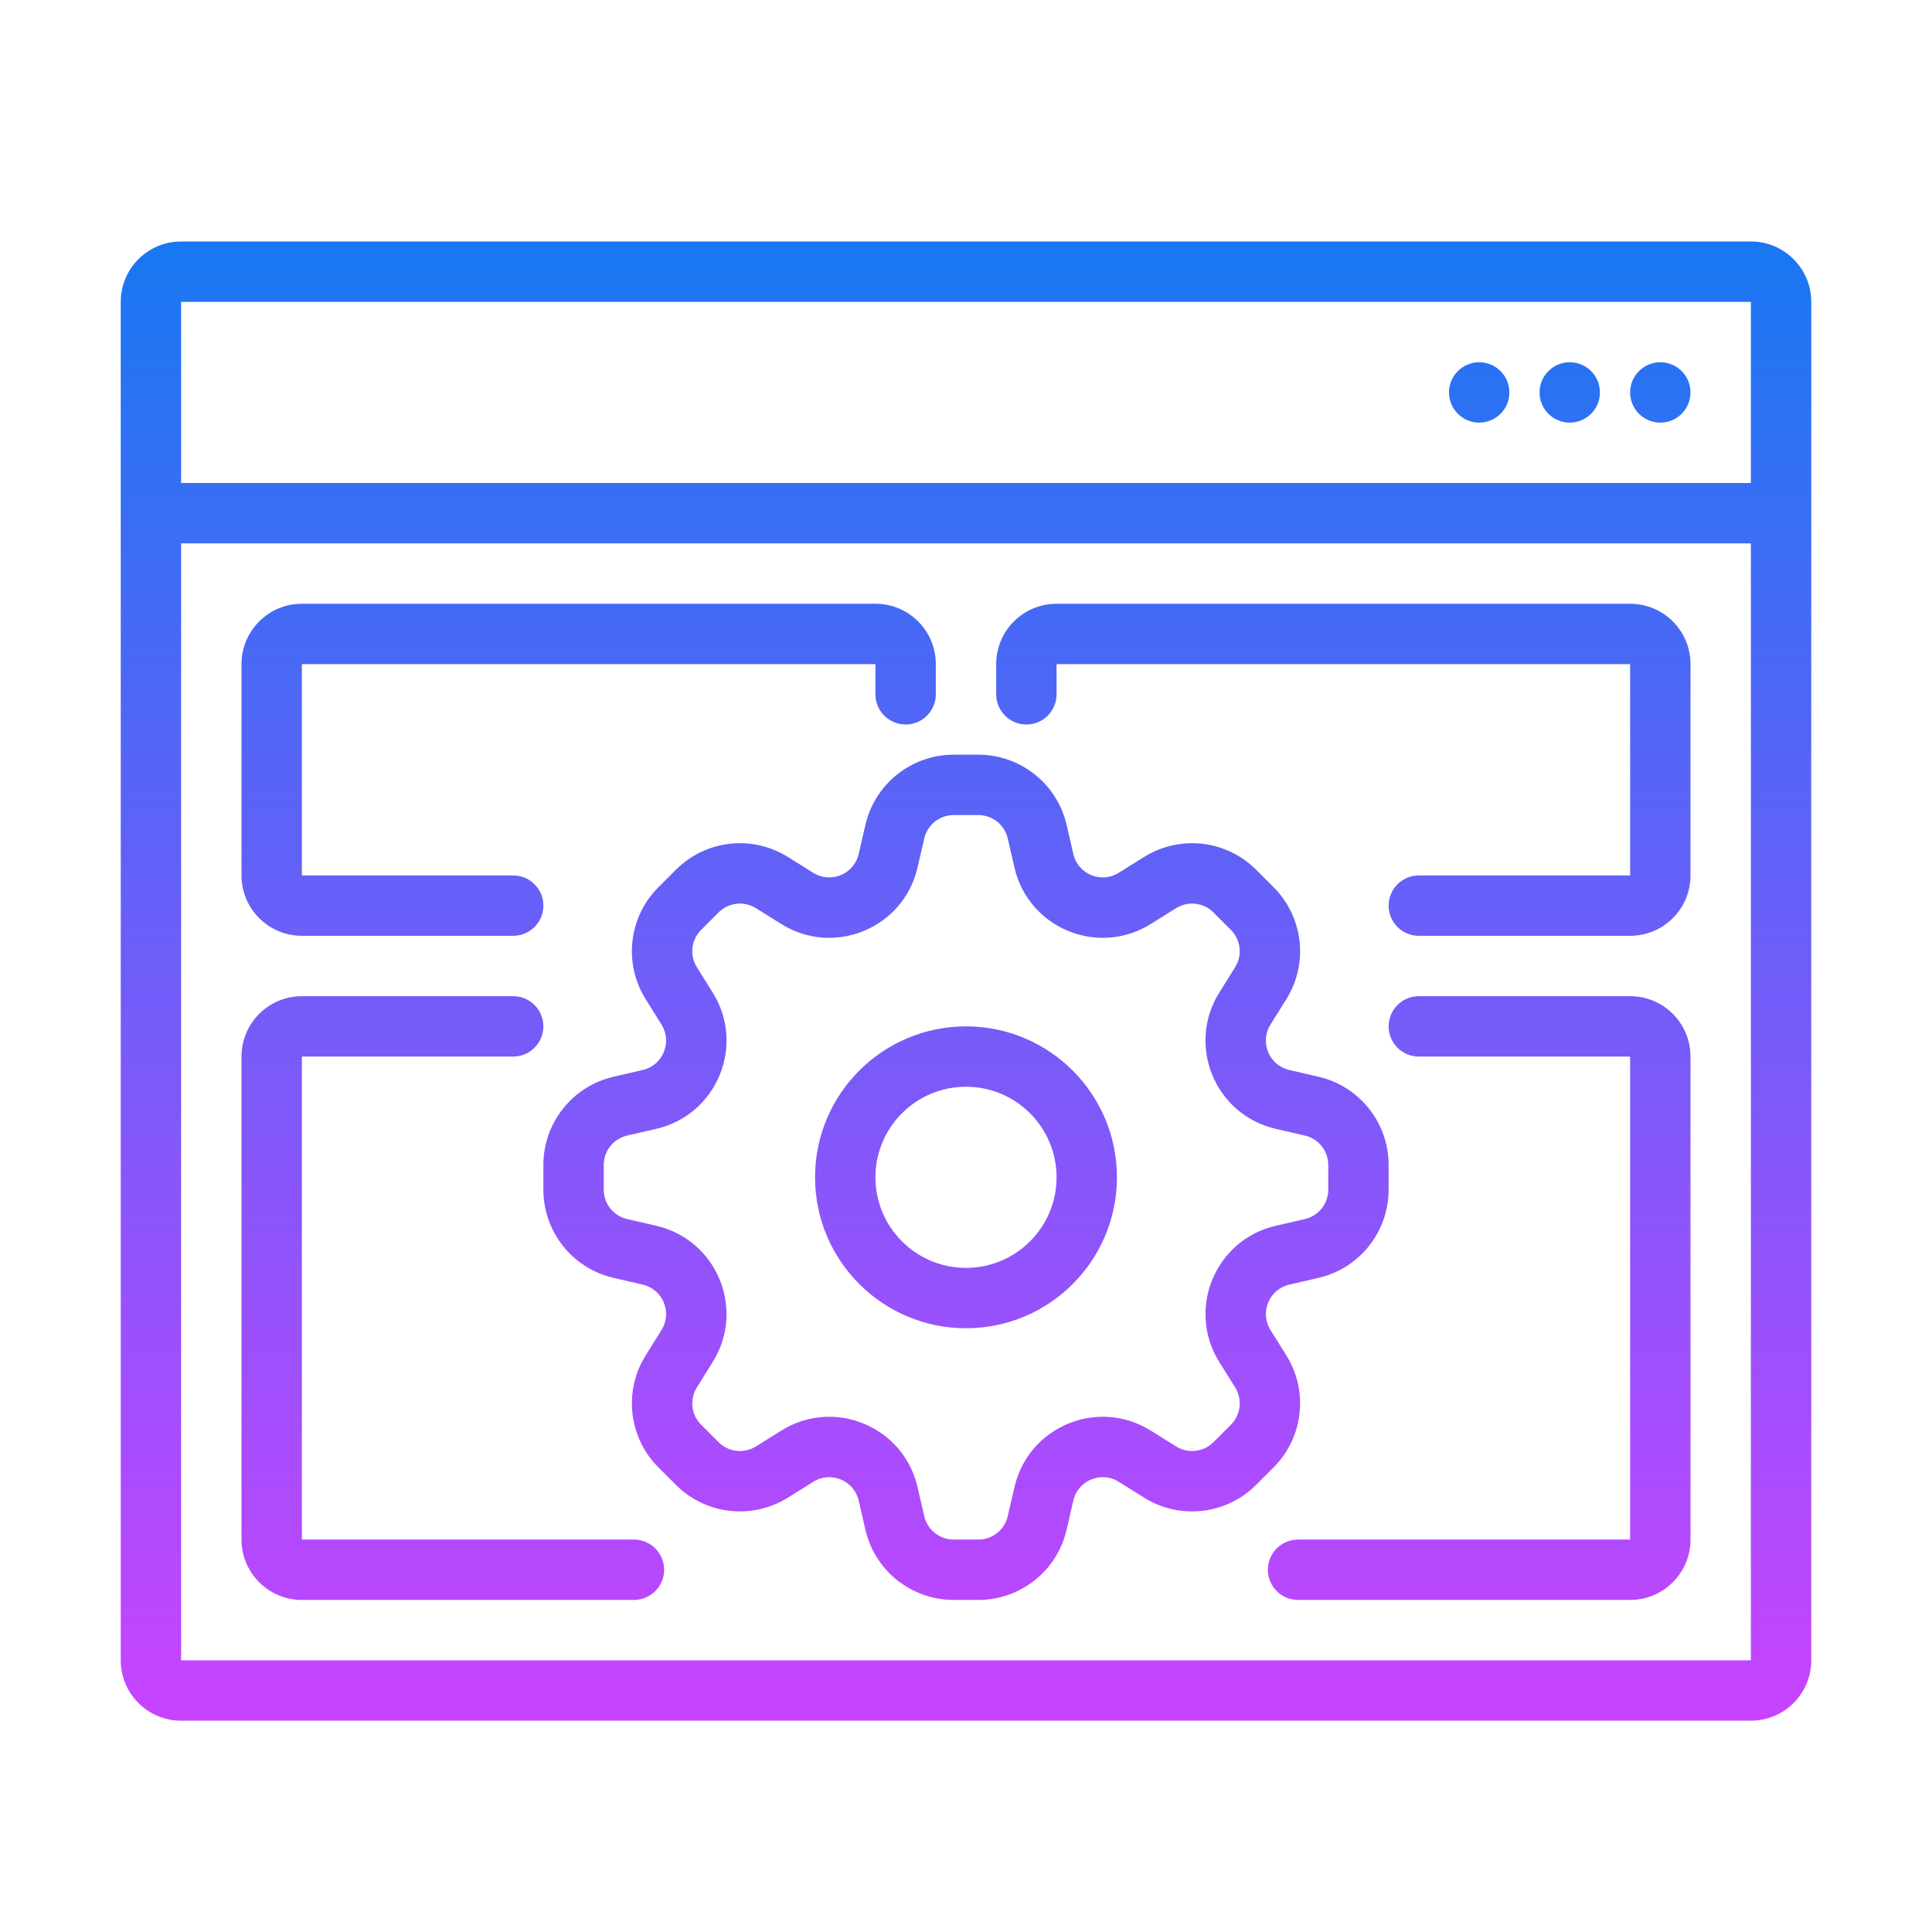 <svg width="64" height="64" viewBox="0 0 64 64" fill="none" xmlns="http://www.w3.org/2000/svg">
<path d="M49 14C49.552 14 50 13.552 50 13C50 12.448 49.552 12 49 12C48.448 12 48 12.448 48 13C48 13.552 48.448 14 49 14Z" fill="url(#paint0_linear_1789_449)"/>
<path d="M53 13C53 13.552 52.552 14 52 14C51.448 14 51 13.552 51 13C51 12.448 51.448 12 52 12C52.552 12 53 12.448 53 13Z" fill="url(#paint1_linear_1789_449)"/>
<path d="M55 14C55.552 14 56 13.552 56 13C56 12.448 55.552 12 55 12C54.448 12 54 12.448 54 13C54 13.552 54.448 14 55 14Z" fill="url(#paint2_linear_1789_449)"/>
<path fill-rule="evenodd" clip-rule="evenodd" d="M37 39C37 41.761 34.761 44 32 44C29.239 44 27 41.761 27 39C27 36.239 29.239 34 32 34C34.761 34 37 36.239 37 39ZM35 39C35 40.657 33.657 42 32 42C30.343 42 29 40.657 29 39C29 37.343 30.343 36 32 36C33.657 36 35 37.343 35 39Z" fill="url(#paint3_linear_1789_449)"/>
<path fill-rule="evenodd" clip-rule="evenodd" d="M28.668 27.325C28.982 25.964 30.194 25 31.591 25H32.409C33.806 25 35.018 25.964 35.332 27.325L35.555 28.29C35.709 28.959 36.477 29.277 37.059 28.913L37.899 28.389C39.084 27.648 40.623 27.823 41.61 28.811L42.189 29.39C43.176 30.377 43.352 31.916 42.611 33.101L42.086 33.941C41.722 34.523 42.04 35.291 42.71 35.445L43.675 35.668C45.036 35.982 46 37.194 46 38.591V39.409C46 40.806 45.036 42.018 43.675 42.332L42.71 42.555C42.041 42.709 41.722 43.477 42.087 44.059L42.611 44.899C43.352 46.084 43.176 47.622 42.189 48.61L41.61 49.189C40.623 50.176 39.084 50.352 37.899 49.611L37.059 49.086C36.477 48.722 35.709 49.04 35.555 49.709L35.332 50.675C35.018 52.036 33.806 53 32.409 53H31.591C30.194 53 28.982 52.036 28.668 50.675L28.445 49.709C28.291 49.04 27.523 48.722 26.941 49.086L26.101 49.611C24.916 50.352 23.378 50.176 22.39 49.189L21.811 48.61C20.823 47.622 20.648 46.084 21.389 44.899L21.913 44.059C22.277 43.477 21.959 42.709 21.29 42.555L20.325 42.332C18.964 42.018 18 40.806 18 39.409V38.591C18 37.194 18.964 35.982 20.325 35.668L21.29 35.445C21.96 35.291 22.277 34.523 21.914 33.941L21.389 33.101C20.648 31.916 20.823 30.377 21.811 29.39L22.39 28.811C23.378 27.823 24.916 27.648 26.101 28.389L26.941 28.913C27.523 29.277 28.291 28.959 28.445 28.29L28.668 27.325ZM31.591 27C31.125 27 30.721 27.321 30.617 27.775L30.394 28.74C29.931 30.748 27.628 31.701 25.881 30.609L25.041 30.084C24.646 29.838 24.133 29.896 23.804 30.225L23.226 30.804C22.896 31.133 22.838 31.646 23.085 32.041L23.61 32.881C24.701 34.628 23.748 36.931 21.74 37.394L20.775 37.617C20.321 37.721 20 38.125 20 38.591V39.409C20 39.875 20.321 40.279 20.775 40.383L21.74 40.606C23.748 41.069 24.701 43.372 23.609 45.119L23.085 45.959C22.838 46.354 22.896 46.867 23.226 47.196L23.804 47.774C24.133 48.104 24.646 48.162 25.041 47.915L25.881 47.39C27.628 46.298 29.931 47.252 30.394 49.26L30.617 50.225C30.721 50.679 31.125 51 31.591 51H32.409C32.875 51 33.279 50.679 33.383 50.225L33.606 49.26C34.069 47.252 36.372 46.298 38.119 47.39L38.959 47.915C39.354 48.162 39.867 48.104 40.196 47.774L40.775 47.196C41.104 46.867 41.162 46.354 40.915 45.959L40.391 45.119C39.299 43.372 40.252 41.069 42.26 40.606L43.225 40.383C43.679 40.279 44 39.875 44 39.409V38.591C44 38.125 43.679 37.721 43.225 37.617L42.26 37.394C40.252 36.931 39.298 34.628 40.39 32.881L40.915 32.041C41.162 31.646 41.104 31.133 40.775 30.804L40.196 30.225C39.867 29.896 39.354 29.838 38.959 30.084L38.119 30.609C36.372 31.701 34.069 30.748 33.606 28.74L33.383 27.775C33.279 27.321 32.875 27 32.409 27H31.591Z" fill="url(#paint4_linear_1789_449)"/>
<path d="M33 22C33 20.895 33.895 20 35 20H54C55.105 20 56 20.895 56 22V29C56 30.105 55.105 31 54 31H47C46.448 31 46 30.552 46 30C46 29.448 46.448 29 47 29H54V22H35V23C35 23.552 34.552 24 34 24C33.448 24 33 23.552 33 23V22Z" fill="url(#paint5_linear_1789_449)"/>
<path d="M29 20C30.105 20 31 20.895 31 22V23C31 23.552 30.552 24 30 24C29.448 24 29 23.552 29 23V22H10V29H17C17.552 29 18 29.448 18 30C18 30.552 17.552 31 17 31H10C8.895 31 8 30.105 8 29V22C8 20.895 8.895 20 10 20H29Z" fill="url(#paint6_linear_1789_449)"/>
<path d="M46 34C46 33.448 46.448 33 47 33H54C55.105 33 56 33.895 56 35V51C56 52.105 55.105 53 54 53H43C42.448 53 42 52.552 42 52C42 51.448 42.448 51 43 51H54V35H47C46.448 35 46 34.552 46 34Z" fill="url(#paint7_linear_1789_449)"/>
<path d="M17 33C17.552 33 18 33.448 18 34C18 34.552 17.552 35 17 35H10V51H21C21.552 51 22 51.448 22 52C22 52.552 21.552 53 21 53H10C8.895 53 8 52.105 8 51V35C8 33.895 8.895 33 10 33H17Z" fill="url(#paint8_linear_1789_449)"/>
<path fill-rule="evenodd" clip-rule="evenodd" d="M4 10V55C4 56.105 4.895 57 6 57H58C59.105 57 60 56.105 60 55V10C60 8.895 59.105 8 58 8H6C4.895 8 4 8.895 4 10ZM58 10H6V16H58V10ZM58 18H6V55H58V18Z" fill="url(#paint9_linear_1789_449)"/>
<defs>
<linearGradient id="paint0_linear_1789_449" x1="32" y1="8" x2="32" y2="57" gradientUnits="userSpaceOnUse">
<stop stop-color="#1877F2"/>
<stop offset="1" stop-color="#C843FF"/>
</linearGradient>
<linearGradient id="paint1_linear_1789_449" x1="32" y1="8" x2="32" y2="57" gradientUnits="userSpaceOnUse">
<stop stop-color="#1877F2"/>
<stop offset="1" stop-color="#C843FF"/>
</linearGradient>
<linearGradient id="paint2_linear_1789_449" x1="32" y1="8" x2="32" y2="57" gradientUnits="userSpaceOnUse">
<stop stop-color="#1877F2"/>
<stop offset="1" stop-color="#C843FF"/>
</linearGradient>
<linearGradient id="paint3_linear_1789_449" x1="32" y1="8" x2="32" y2="57" gradientUnits="userSpaceOnUse">
<stop stop-color="#1877F2"/>
<stop offset="1" stop-color="#C843FF"/>
</linearGradient>
<linearGradient id="paint4_linear_1789_449" x1="32" y1="8" x2="32" y2="57" gradientUnits="userSpaceOnUse">
<stop stop-color="#1877F2"/>
<stop offset="1" stop-color="#C843FF"/>
</linearGradient>
<linearGradient id="paint5_linear_1789_449" x1="32" y1="8" x2="32" y2="57" gradientUnits="userSpaceOnUse">
<stop stop-color="#1877F2"/>
<stop offset="1" stop-color="#C843FF"/>
</linearGradient>
<linearGradient id="paint6_linear_1789_449" x1="32" y1="8" x2="32" y2="57" gradientUnits="userSpaceOnUse">
<stop stop-color="#1877F2"/>
<stop offset="1" stop-color="#C843FF"/>
</linearGradient>
<linearGradient id="paint7_linear_1789_449" x1="32" y1="8" x2="32" y2="57" gradientUnits="userSpaceOnUse">
<stop stop-color="#1877F2"/>
<stop offset="1" stop-color="#C843FF"/>
</linearGradient>
<linearGradient id="paint8_linear_1789_449" x1="32" y1="8" x2="32" y2="57" gradientUnits="userSpaceOnUse">
<stop stop-color="#1877F2"/>
<stop offset="1" stop-color="#C843FF"/>
</linearGradient>
<linearGradient id="paint9_linear_1789_449" x1="32" y1="8" x2="32" y2="57" gradientUnits="userSpaceOnUse">
<stop stop-color="#1877F2"/>
<stop offset="1" stop-color="#C843FF"/>
</linearGradient>
</defs>
</svg>
